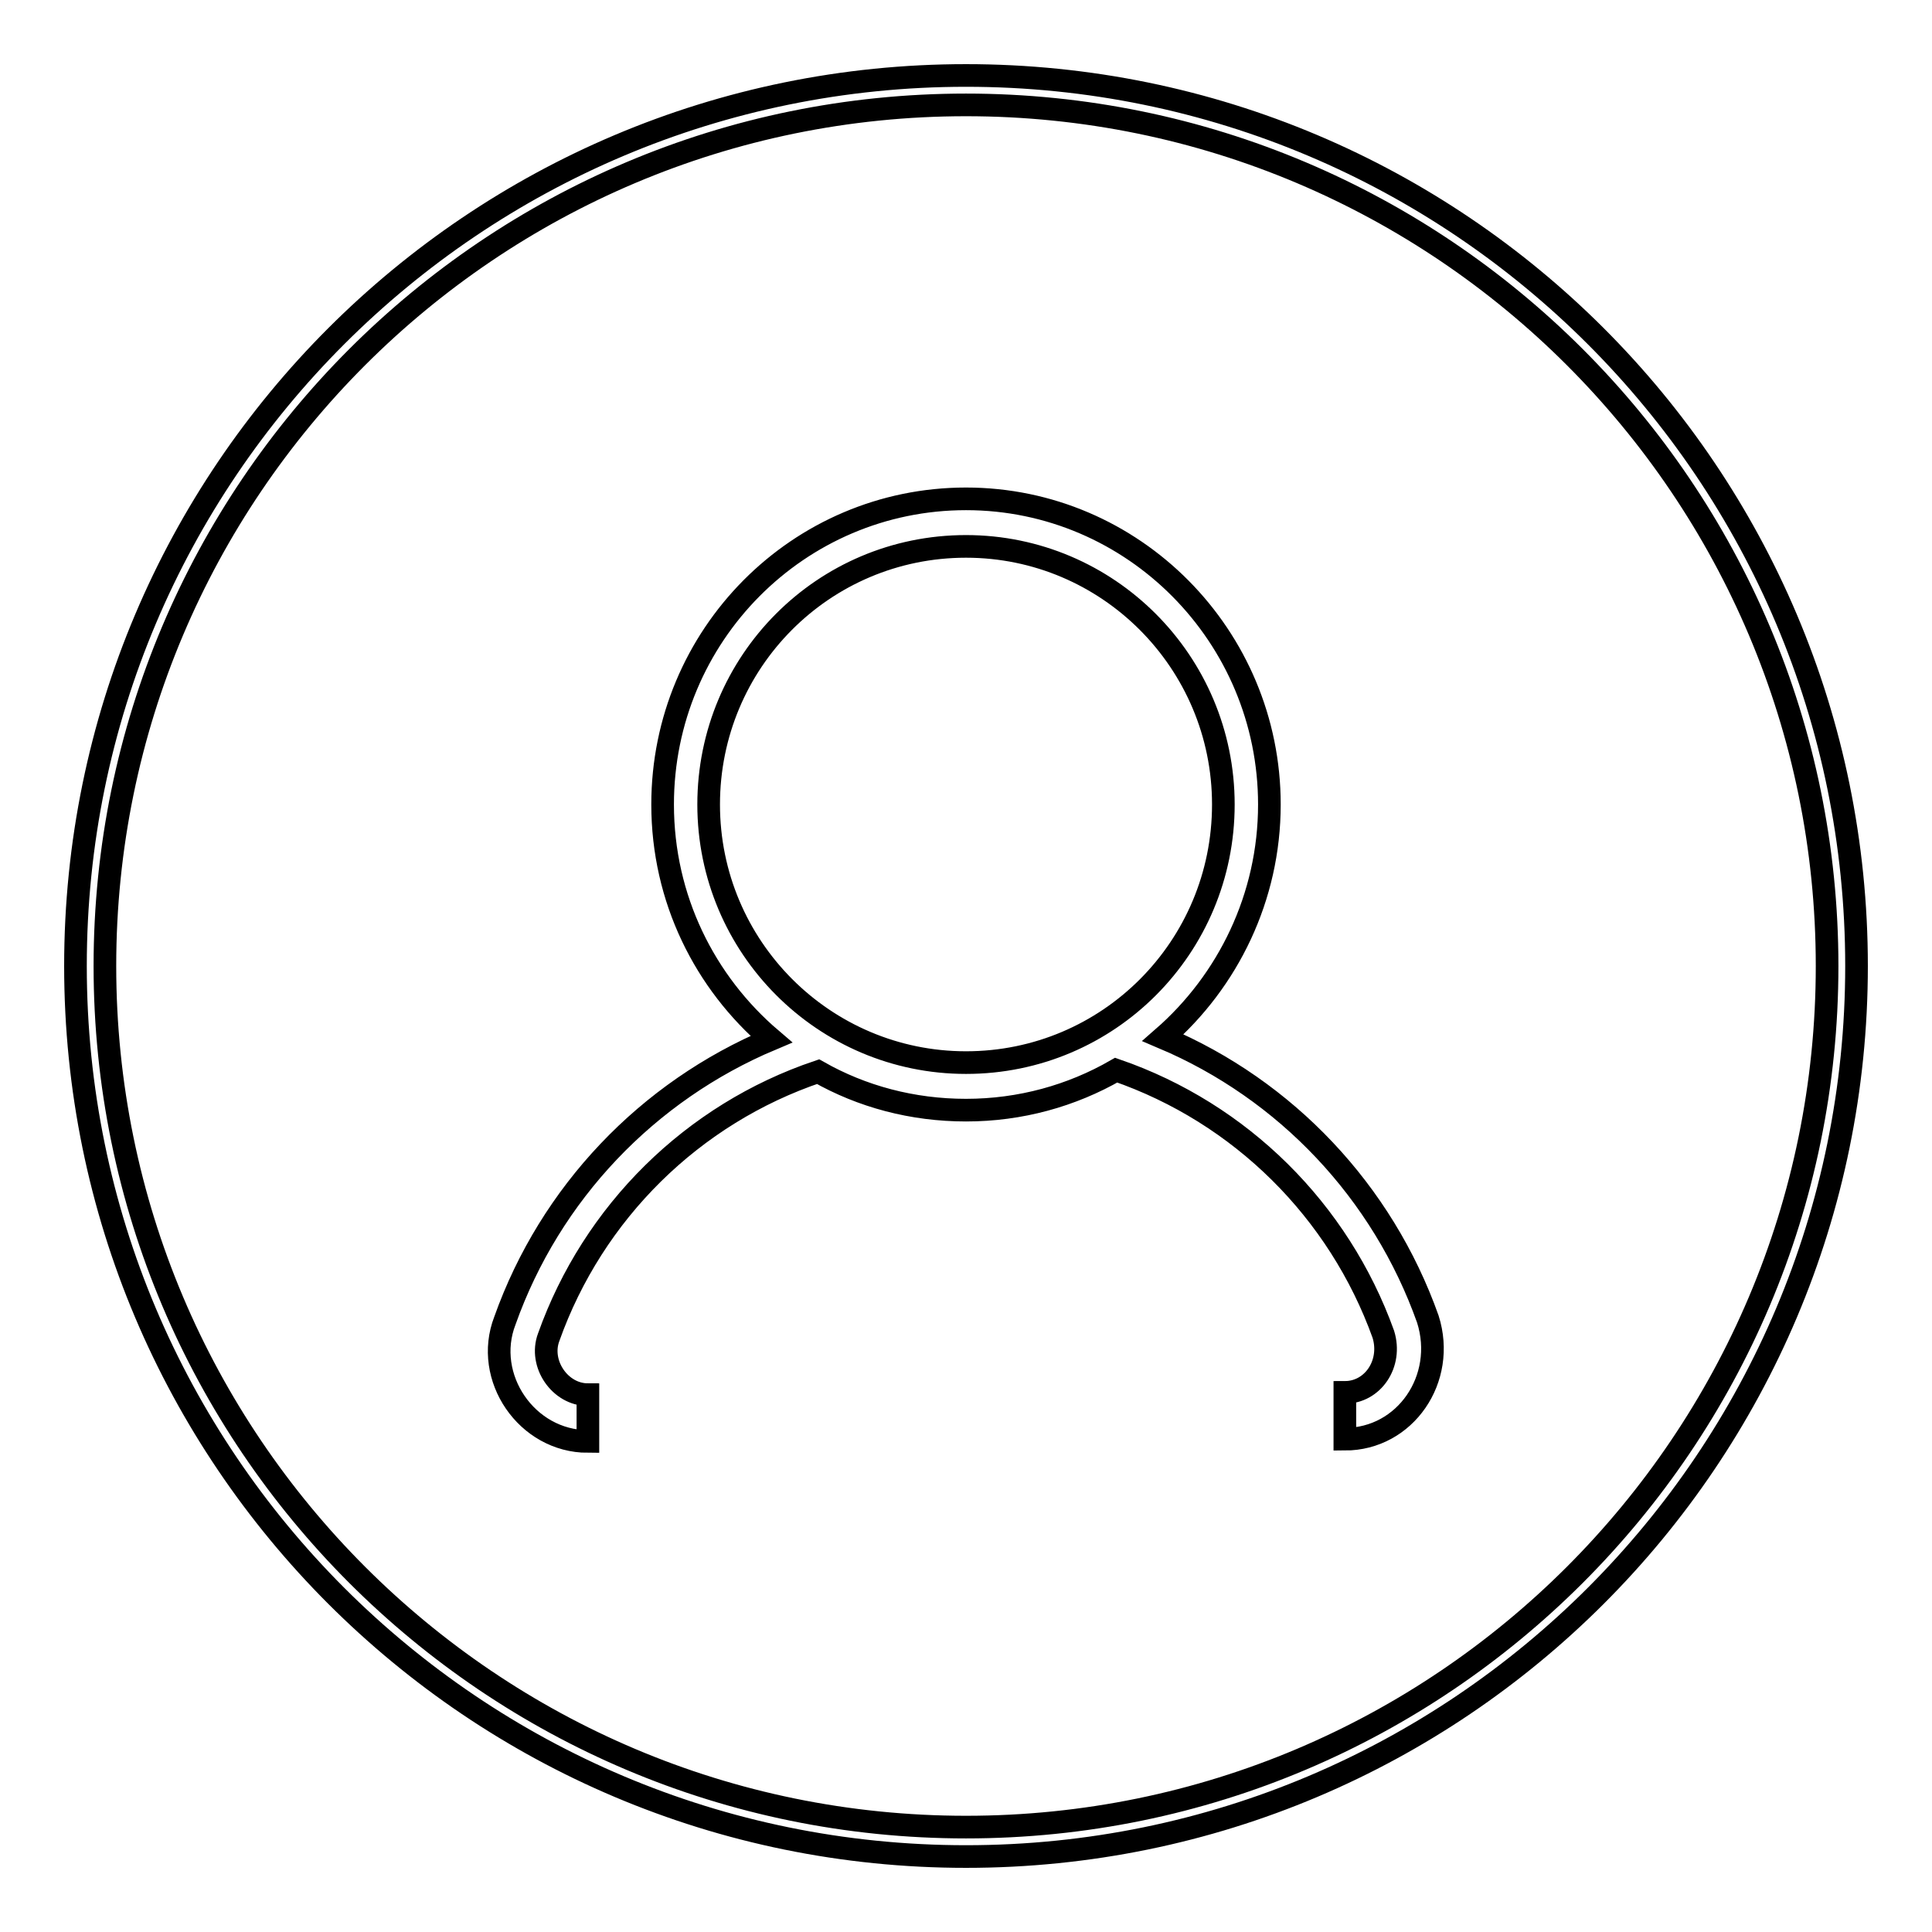 <?xml version="1.0" encoding="utf-8"?>
<!-- Svg Vector Icons : http://www.onlinewebfonts.com/icon -->
<!DOCTYPE svg PUBLIC "-//W3C//DTD SVG 1.1//EN" "http://www.w3.org/Graphics/SVG/1.1/DTD/svg11.dtd">
<svg version="1.1" xmlns="http://www.w3.org/2000/svg" xmlns:xlink="http://www.w3.org/1999/xlink" x="0px" y="0px" viewBox="0 0 256 256" enable-background="new 0 0 256 256" xml:space="preserve">
<g><g><path stroke-width="3" fill-opacity="0" stroke="#000000"  d="M168.2,106.6c0-22.3-18-40.5-40.2-40.5c-22.2,0-40.2,18.1-40.2,40.5c0,12.5,5.6,23.6,14.4,31.1c-16.4,6.9-29.3,20.4-35.3,37.3c-2.9,7.5,2.9,16,11,16v-6.2c-3.7,0-6.5-4.1-5.2-7.6c5.9-16.6,19.1-29.6,35.7-35.2c5.8,3.3,12.5,5.1,19.6,5.1c7.2,0,14-1.9,19.9-5.3c16.5,5.7,29.5,18.6,35.4,35c1.2,3.9-1.4,7.7-5.1,7.7v6.2c8,0,13.5-8,11-15.9c-6-16.9-18.8-30.4-35.1-37.3C162.7,130,168.2,118.9,168.2,106.6z M93.9,106.6c0-18.9,15.2-34.2,34.1-34.2c18.8,0,34.1,15.3,34.1,34.2c0,18.9-15.2,34.2-34.1,34.2C109.2,140.8,93.9,125.5,93.9,106.6z M246,128c0-65.2-52.8-118-118-118C62.8,10,10,62.8,10,128c0,65.2,52.8,118,118,118C193.2,246,246,193.2,246,128z M13.9,128C13.9,65,65,13.9,128,13.9S242.1,65,242.1,128S191,242.1,128,242.1S13.9,191,13.9,128z"/></g></g>
</svg>